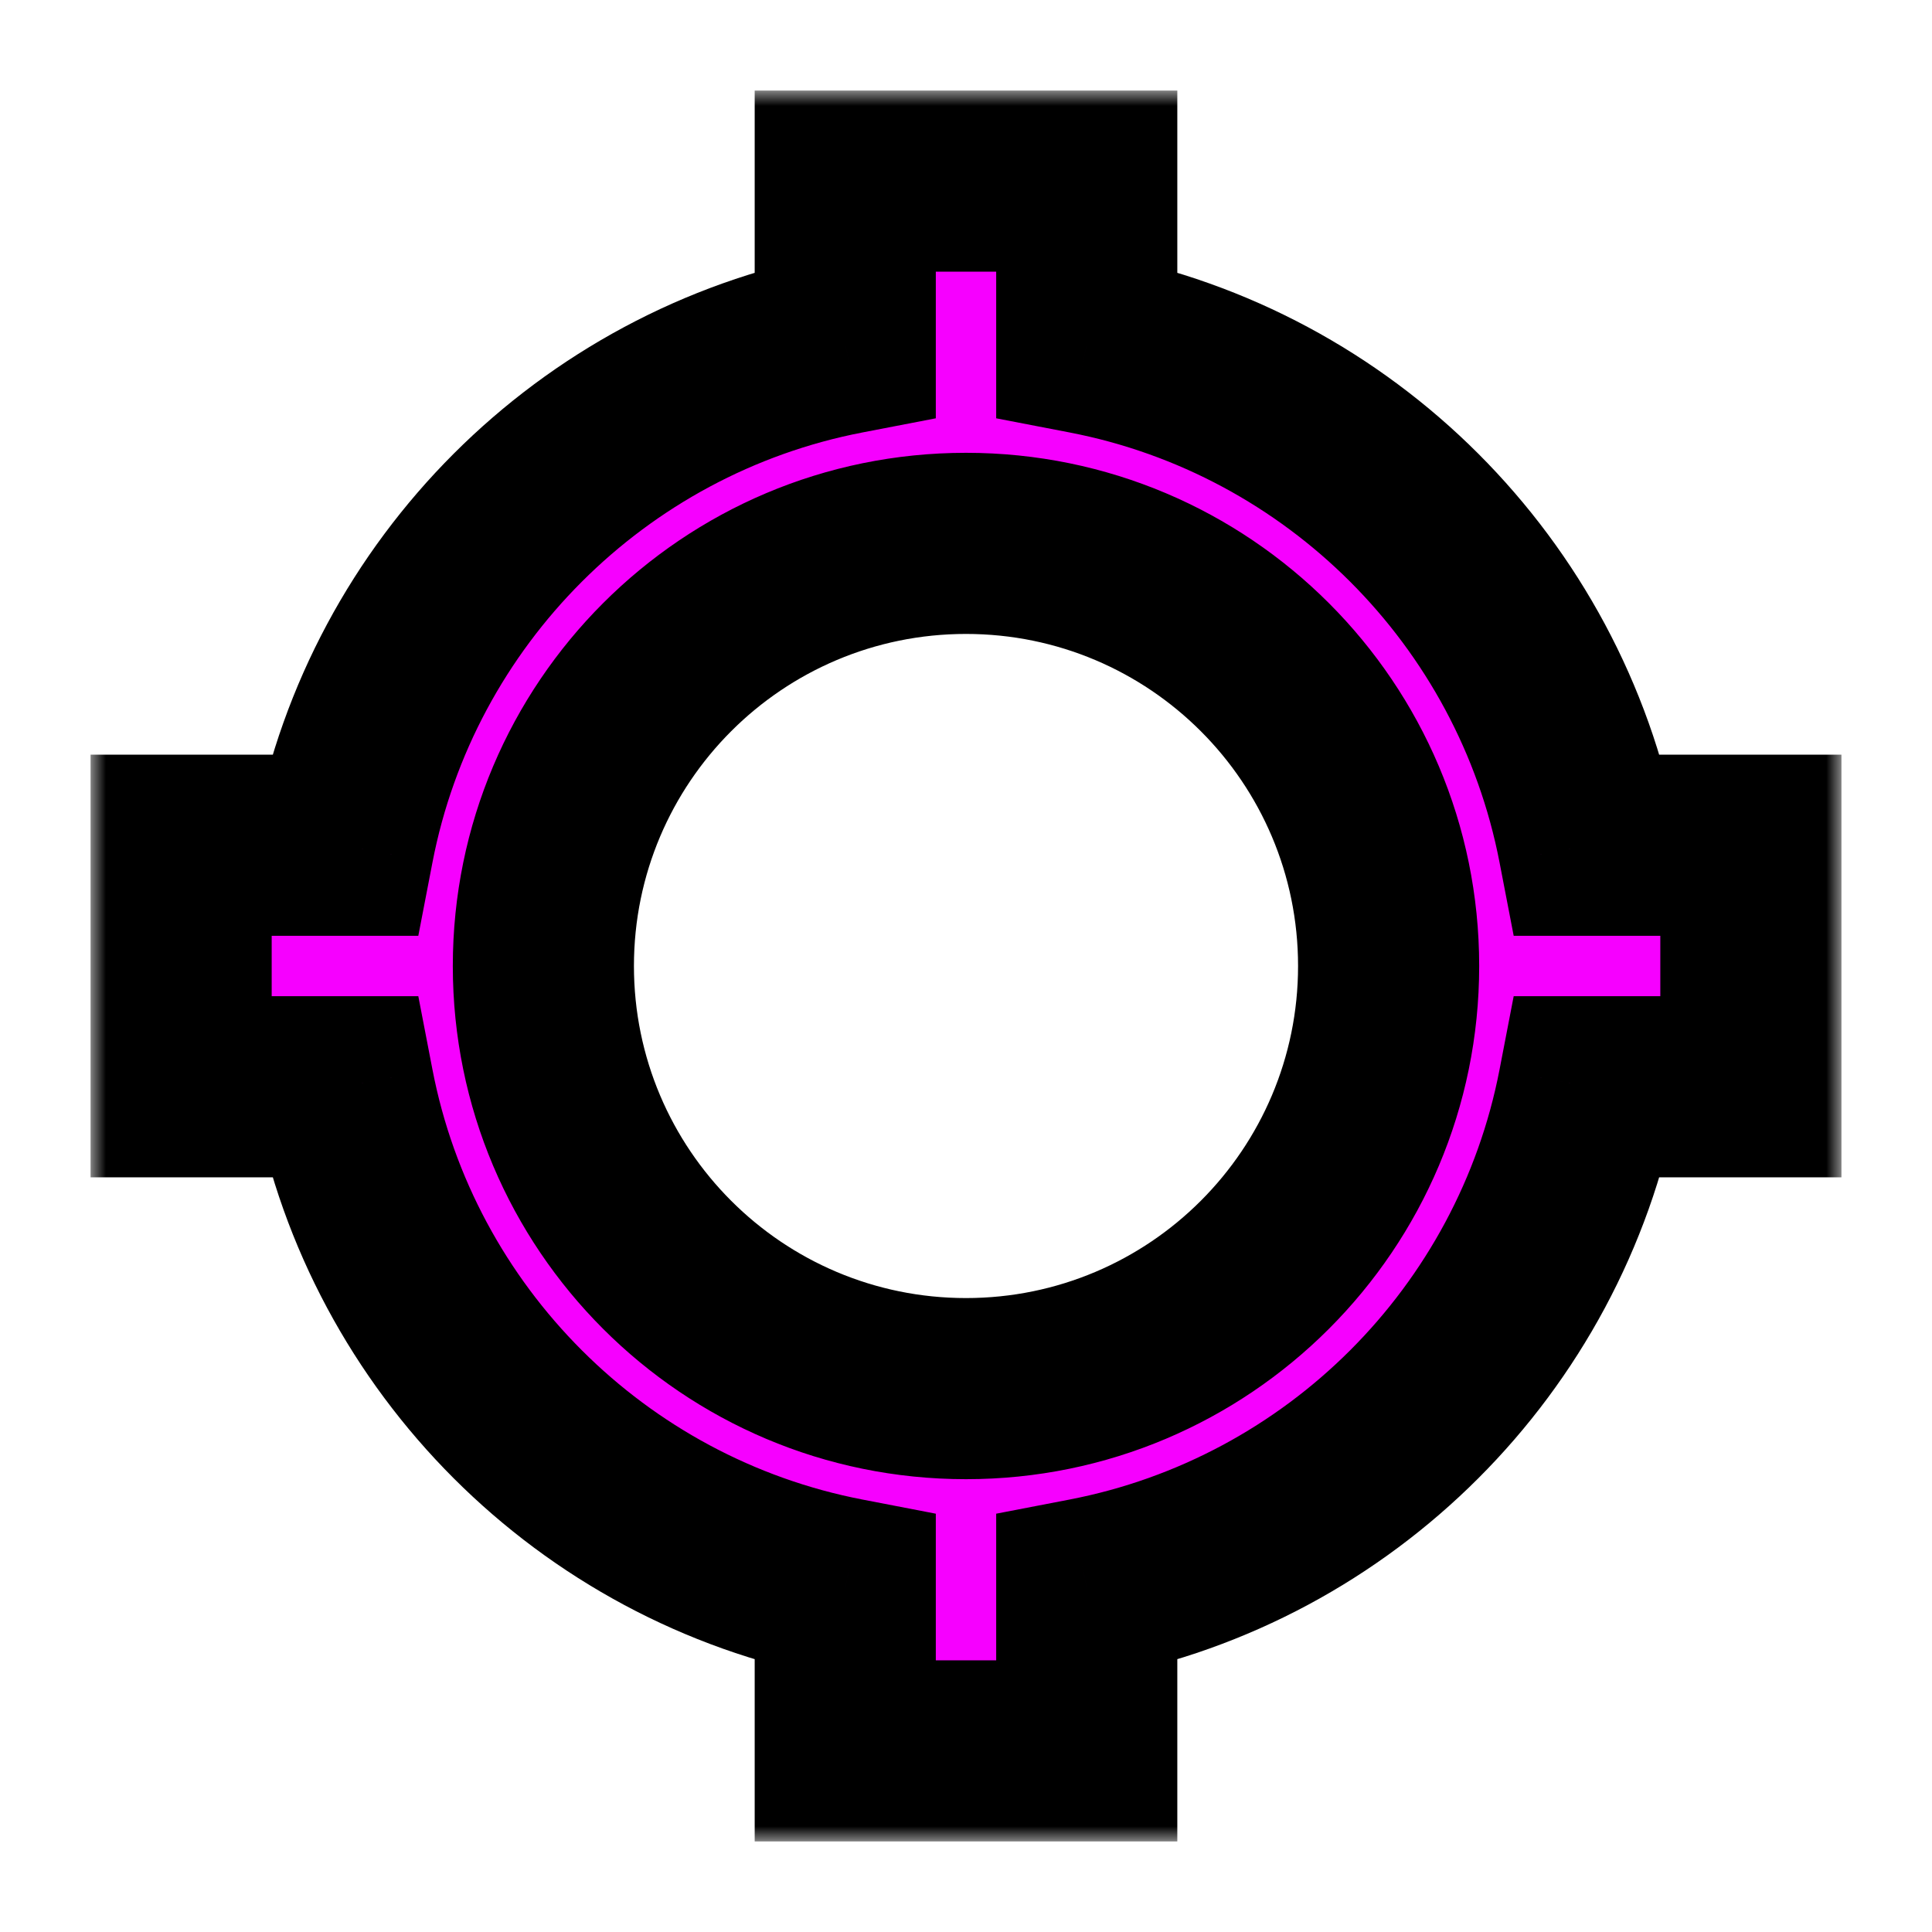 <svg width="64" height="64" viewBox="0 0 64 64" fill="none" xmlns="http://www.w3.org/2000/svg">
<mask id="path-1-outside-1_221_2" maskUnits="userSpaceOnUse" x="3" y="3" width="58" height="58" fill="black">
<rect fill="white" x="3" y="3" width="58" height="58"/>
<path fill-rule="evenodd" clip-rule="evenodd" d="M36 6H28V11.38C19.61 12.998 12.998 19.61 11.38 28H6V36H11.38C12.998 44.39 19.61 51.002 28 52.62V58H36V52.62C44.39 51.002 51.002 44.39 52.62 36H58V28H52.62C51.002 19.61 44.39 12.998 36 11.38V6ZM32 46C39.732 46 46 39.732 46 32C46 24.268 39.732 18 32 18C24.268 18 18 24.268 18 32C18 39.732 24.268 46 32 46Z"/>
</mask>
<path fill-rule="evenodd" clip-rule="evenodd" d="M36 6H28V11.38C19.61 12.998 12.998 19.61 11.38 28H6V36H11.38C12.998 44.39 19.61 51.002 28 52.62V58H36V52.62C44.39 51.002 51.002 44.39 52.62 36H58V28H52.62C51.002 19.61 44.39 12.998 36 11.38V6ZM32 46C39.732 46 46 39.732 46 32C46 24.268 39.732 18 32 18C24.268 18 18 24.268 18 32C18 39.732 24.268 46 32 46Z" fill="#F600FF"/>
<path d="M28 6V3H25V6H28ZM36 6H39V3H36V6ZM28 11.38L28.568 14.326L31 13.857V11.38H28ZM11.38 28V31H13.857L14.326 28.568L11.38 28ZM6 28V25H3V28H6ZM6 36H3V39H6V36ZM11.38 36L14.326 35.432L13.857 33H11.38V36ZM28 52.62H31V50.143L28.568 49.674L28 52.62ZM28 58H25V61H28V58ZM36 58V61H39V58H36ZM36 52.62L35.432 49.674L33 50.143V52.62H36ZM52.62 36V33H50.143L49.674 35.432L52.62 36ZM58 36V39H61V36H58ZM58 28H61V25H58V28ZM52.62 28L49.674 28.568L50.143 31H52.62V28ZM36 11.38H33V13.857L35.432 14.326L36 11.38ZM28 9H36V3H28V9ZM31 11.38V6H25V11.38H31ZM14.326 28.568C15.712 21.382 21.382 15.712 28.568 14.326L27.432 8.435C17.838 10.285 10.285 17.838 8.435 27.432L14.326 28.568ZM6 31H11.38V25H6V31ZM9 36V28H3V36H9ZM11.38 33H6V39H11.38V33ZM28.568 49.674C21.382 48.288 15.712 42.618 14.326 35.432L8.435 36.568C10.285 46.162 17.838 53.715 27.432 55.565L28.568 49.674ZM31 58V52.62H25V58H31ZM36 55H28V61H36V55ZM33 52.62V58H39V52.62H33ZM49.674 35.432C48.288 42.618 42.618 48.288 35.432 49.674L36.568 55.565C46.162 53.715 53.715 46.162 55.565 36.568L49.674 35.432ZM58 33H52.62V39H58V33ZM55 28V36H61V28H55ZM52.62 31H58V25H52.62V31ZM35.432 14.326C42.618 15.712 48.288 21.382 49.674 28.568L55.565 27.432C53.715 17.838 46.162 10.285 36.568 8.435L35.432 14.326ZM33 6V11.38H39V6H33ZM43 32C43 38.075 38.075 43 32 43V49C41.389 49 49 41.389 49 32H43ZM32 21C38.075 21 43 25.925 43 32H49C49 22.611 41.389 15 32 15V21ZM21 32C21 25.925 25.925 21 32 21V15C22.611 15 15 22.611 15 32H21ZM32 43C25.925 43 21 38.075 21 32H15C15 41.389 22.611 49 32 49V43Z" fill="black" mask="url(#path-1-outside-1_221_2)"/>
</svg>
